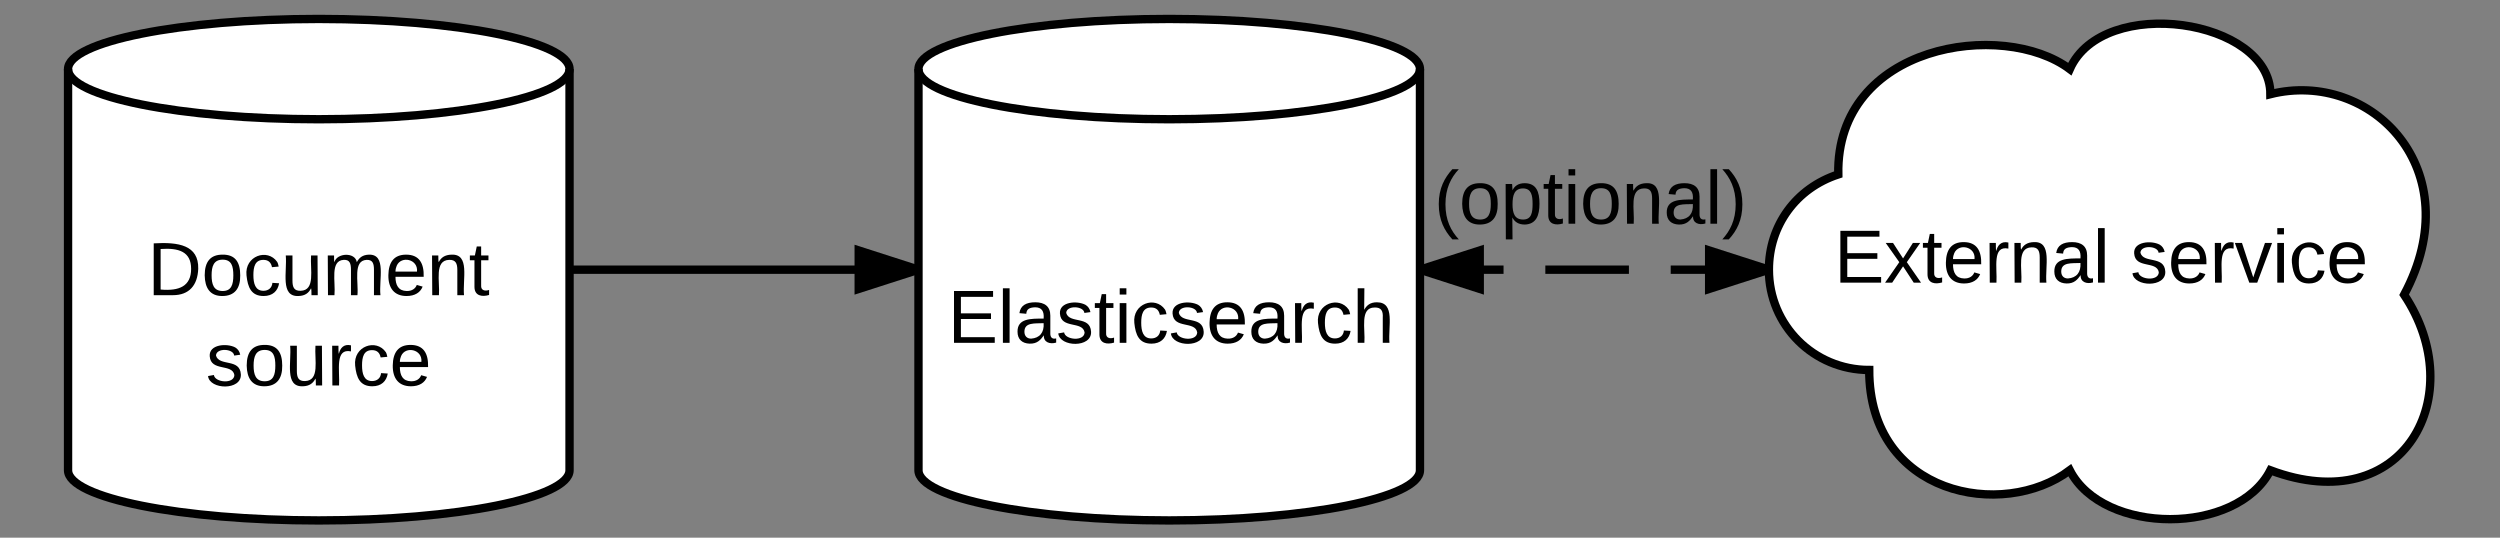 <?xml version="1.0" encoding="UTF-8" standalone="no"?>
<!-- Created with Inkscape (http://www.inkscape.org/) -->

<svg
   xmlns:dc="http://purl.org/dc/elements/1.1/"
   xmlns:cc="http://creativecommons.org/ns#"
   xmlns:rdf="http://www.w3.org/1999/02/22-rdf-syntax-ns#"
   xmlns:svg="http://www.w3.org/2000/svg"
   xmlns="http://www.w3.org/2000/svg"
   xmlns:sodipodi="http://sodipodi.sourceforge.net/DTD/sodipodi-0.dtd"
   xmlns:inkscape="http://www.inkscape.org/namespaces/inkscape"
   id="svg3912"
   version="1.1"
   inkscape:version="0.48.5 r10040"
   width="986.085"
   height="212.07"
   xml:space="preserve"
   sodipodi:docname="dp-custom-plugin.svg"><rect width="100%" height="100%" fill="#808080" stroke="none"/><defs
     id="defs3916"><clipPath
       clipPathUnits="userSpaceOnUse"
       id="clipPath3944"><path
         d="m 473,232 0,0 -0.8,-2 -2.3,-1.8 -3.7,-1.8 -4.8,-1.5 -6,-1.4 -7,-1.2 -7.9,-1 -8.6,-0.7 -9.2,-0.5 -9.7,-0.1 0,0 0,0 -9.8,0.1 -9.2,0.5 -8.6,0.7 -7.9,1 -7,1.2 -6,1.4 -4.8,1.5 -3.7,1.8 -2.3,1.8 -0.7,2 0,0 0,96 0,0 0.7,1.9 2.3,1.8 3.7,1.8 4.8,1.5 6,1.4 7,1.2 7.9,1 8.6,0.7 9.2,0.5 9.8,0.2 0,0 0,0 9.7,-0.2 9.2,-0.5 8.6,-0.7 7.9,-1 7,-1.2 6,-1.4 4.8,-1.5 3.7,-1.8 2.3,-1.8 0.8,-1.9 0,0 0,-96 m 203.5,0 0,0 -0.8,-2 -2.3,-1.8 -3.7,-1.8 -4.8,-1.5 -6,-1.4 -7,-1.2 -7.9,-1 -8.6,-0.7 -9.2,-0.5 -9.7,-0.1 0,0 0,0 -9.8,0.1 -9.2,0.5 -8.6,0.7 -7.9,1 -7,1.2 -6,1.4 -4.8,1.5 -3.7,1.8 -2.3,1.8 -0.7,2 0,0 0,96 0,0 0.7,1.9 2.3,1.8 3.7,1.8 4.8,1.5 6,1.4 7,1.2 7.9,1 8.6,0.7 9.2,0.5 9.8,0.2 0,0 0,0 9.7,-0.2 9.2,-0.5 8.6,-0.7 7.9,-1 7,-1.2 6,-1.4 4.8,-1.5 3.7,-1.8 2.3,-1.8 0.8,-1.9 0,0 0,-96 M 0,0 1360,0 1360,1760 0,1760 0,0 z"
         id="path3946"
         inkscape:connector-curvature="0" /></clipPath><clipPath
       clipPathUnits="userSpaceOnUse"
       id="clipPath3962"><path
         d="m 473,232 0,0 -0.8,-2 -2.3,-1.8 -3.7,-1.8 -4.8,-1.5 -6,-1.4 -7,-1.2 -7.9,-1 -8.6,-0.7 -9.2,-0.5 -9.7,-0.1 0,0 0,0 -9.8,0.1 -9.2,0.5 -8.6,0.7 -7.9,1 -7,1.2 -6,1.4 -4.8,1.5 -3.7,1.8 -2.3,1.8 -0.7,2 0,0 0,96 0,0 0.7,1.9 2.3,1.8 3.7,1.8 4.8,1.5 6,1.4 7,1.2 7.9,1 8.6,0.7 9.2,0.5 9.8,0.2 0,0 0,0 9.7,-0.2 9.2,-0.5 8.6,-0.7 7.9,-1 7,-1.2 6,-1.4 4.8,-1.5 3.7,-1.8 2.3,-1.8 0.8,-1.9 0,0 0,-96 m 203.5,0 0,0 -0.8,-2 -2.3,-1.8 -3.7,-1.8 -4.8,-1.5 -6,-1.4 -7,-1.2 -7.9,-1 -8.6,-0.7 -9.2,-0.5 -9.7,-0.1 0,0 0,0 -9.8,0.1 -9.2,0.5 -8.6,0.7 -7.9,1 -7,1.2 -6,1.4 -4.8,1.5 -3.7,1.8 -2.3,1.8 -0.7,2 0,0 0,96 0,0 0.7,1.9 2.3,1.8 3.7,1.8 4.8,1.5 6,1.4 7,1.2 7.9,1 8.6,0.7 9.2,0.5 9.8,0.2 0,0 0,0 9.7,-0.2 9.2,-0.5 8.6,-0.7 7.9,-1 7,-1.2 6,-1.4 4.8,-1.5 3.7,-1.8 2.3,-1.8 0.8,-1.9 0,0 0,-96 M 0,0 1360,0 1360,1760 0,1760 0,0 z"
         id="path3964"
         inkscape:connector-curvature="0" /></clipPath><clipPath
       clipPathUnits="userSpaceOnUse"
       id="clipPath3992"><path
         d="m 676.5,232 0,0 -0.8,-2 -2.3,-1.8 -3.7,-1.8 -4.8,-1.5 -6,-1.4 -7,-1.2 -7.9,-1 -8.6,-0.7 -9.2,-0.5 -9.7,-0.1 0,0 0,0 -9.8,0.1 -9.2,0.5 -8.6,0.7 -7.9,1 -7,1.2 -6,1.4 -4.8,1.5 -3.7,1.8 -2.3,1.8 -0.7,2 0,0 0,96 0,0 0.7,1.9 2.3,1.8 3.7,1.8 4.8,1.5 6,1.4 7,1.2 7.9,1 8.6,0.7 9.2,0.5 9.8,0.2 0,0 0,0 9.7,-0.2 9.2,-0.5 8.6,-0.7 7.9,-1 7,-1.2 6,-1.4 4.8,-1.5 3.7,-1.8 2.3,-1.8 0.8,-1.9 0,0 0,-96 m 107.5,72 0,0 0.9,8.2 2.5,6.9 3.9,5.5 4.9,4.2 5.8,2.9 6.1,1.6 6.4,0.4 6.3,-0.8 5.9,-1.9 5.3,-3 0,0 0,0 3,4.2 4.2,3.2 5.1,2.4 5.7,1.4 6,0.5 5.9,-0.5 5.7,-1.4 5.1,-2.4 4.2,-3.2 3.1,-4.2 0,0 0,0 9.1,2.3 8,0.2 6.9,-1.8 5.6,-3.4 4.4,-4.8 2.8,-5.9 1.3,-6.7 -0.3,-7.2 -2,-7.4 -3.8,-7.3 0,0 0,0 3.6,-8.8 1.5,-8.3 -0.5,-7.7 -2.1,-6.8 -3.5,-5.9 -4.8,-4.9 -5.7,-3.6 -6.5,-2.2 -6.9,-0.8 -7.1,1 0,0 0,0 -1.2,-5.1 -3.1,-4.2 -4.6,-3.4 -5.7,-2.4 -6.4,-1.4 -6.7,-0.4 -6.5,0.8 -5.8,2 -4.8,3.4 -3.2,4.7 0,0 0,0 -5.5,-3.1 -6.5,-1.9 -7.2,-0.8 -7.4,0.5 -7.4,1.7 -6.8,2.9 -6,4.4 -4.7,5.7 -3,7.1 -0.9,8.7 0,0 0,0 -3,1.1 -2.7,1.5 -2.4,1.7 -2.2,2 -1.8,2.3 -1.6,2.5 -1.3,2.7 -0.9,2.8 -0.6,3 -0.1,3.2 0,0 0,0 0.3,3.9 0.9,3.7 1.4,3.4 2,3.1 2.4,2.8 2.8,2.4 3.1,2 3.4,1.4 3.7,0.9 4,0.4 0,0 0,0 M 0,0 1360,0 1360,1760 0,1760 0,0 z"
         id="path3994"
         inkscape:connector-curvature="0" /></clipPath><clipPath
       clipPathUnits="userSpaceOnUse"
       id="clipPath4010"><path
         d="m 676.5,232 0,0 -0.8,-2 -2.3,-1.8 -3.7,-1.8 -4.8,-1.5 -6,-1.4 -7,-1.2 -7.9,-1 -8.6,-0.7 -9.2,-0.5 -9.7,-0.1 0,0 0,0 -9.8,0.1 -9.2,0.5 -8.6,0.7 -7.9,1 -7,1.2 -6,1.4 -4.8,1.5 -3.7,1.8 -2.3,1.8 -0.7,2 0,0 0,96 0,0 0.7,1.9 2.3,1.8 3.7,1.8 4.8,1.5 6,1.4 7,1.2 7.9,1 8.6,0.7 9.2,0.5 9.8,0.2 0,0 0,0 9.7,-0.2 9.2,-0.5 8.6,-0.7 7.9,-1 7,-1.2 6,-1.4 4.8,-1.5 3.7,-1.8 2.3,-1.8 0.8,-1.9 0,0 0,-96 m 107.5,72 0,0 0.9,8.2 2.5,6.9 3.9,5.5 4.9,4.2 5.8,2.9 6.1,1.6 6.4,0.4 6.3,-0.8 5.9,-1.9 5.3,-3 0,0 0,0 3,4.2 4.2,3.2 5.1,2.4 5.7,1.4 6,0.5 5.9,-0.5 5.7,-1.4 5.1,-2.4 4.2,-3.2 3.1,-4.2 0,0 0,0 9.1,2.3 8,0.2 6.9,-1.8 5.6,-3.4 4.4,-4.8 2.8,-5.9 1.3,-6.7 -0.3,-7.2 -2,-7.4 -3.8,-7.3 0,0 0,0 3.6,-8.8 1.5,-8.3 -0.5,-7.7 -2.1,-6.8 -3.5,-5.9 -4.8,-4.9 -5.7,-3.6 -6.5,-2.2 -6.9,-0.8 -7.1,1 0,0 0,0 -1.2,-5.1 -3.1,-4.2 -4.6,-3.4 -5.7,-2.4 -6.4,-1.4 -6.7,-0.4 -6.5,0.8 -5.8,2 -4.8,3.4 -3.2,4.7 0,0 0,0 -5.5,-3.1 -6.5,-1.9 -7.2,-0.8 -7.4,0.5 -7.4,1.7 -6.8,2.9 -6,4.4 -4.7,5.7 -3,7.1 -0.9,8.7 0,0 0,0 -3,1.1 -2.7,1.5 -2.4,1.7 -2.2,2 -1.8,2.3 -1.6,2.5 -1.3,2.7 -0.9,2.8 -0.6,3 -0.1,3.2 0,0 0,0 0.3,3.9 0.9,3.7 1.4,3.4 2,3.1 2.4,2.8 2.8,2.4 3.1,2 3.4,1.4 3.7,0.9 4,0.4 0,0 0,0 M 0,0 1360,0 1360,1760 0,1760 0,0 z"
         id="path4012"
         inkscape:connector-curvature="0" /></clipPath></defs><sodipodi:namedview
     pagecolor="#ffffff"
     bordercolor="#666666"
     borderopacity="1"
     objecttolerance="10"
     gridtolerance="10"
     guidetolerance="10"
     inkscape:pageopacity="0"
     inkscape:pageshadow="2"
     inkscape:window-width="640"
     inkscape:window-height="480"
     id="namedview3914"
     showgrid="false"
     inkscape:zoom="0.47676768"
     inkscape:cx="444.18532"
     inkscape:cy="154.28982"
     inkscape:window-x="126"
     inkscape:window-y="150"
     inkscape:window-maximized="0"
     inkscape:current-layer="g3920"
     fit-margin-top="0"
     fit-margin-left="0"
     fit-margin-right="0"
     fit-margin-bottom="0" /><g
     id="g3920"
     inkscape:groupmode="layer"
     inkscape:label="First Flowchart"
     transform="matrix(0.562,0,0,0.562,-55.373,401.763)"><g
       id="g3926"
       transform="matrix(2.933,0,0,2.933,-889.059,-1346.843)"><g
         id="g3928"><g
           id="g3930"><g
             id="g3932"><g
               id="g3934"><g
                 id="g3936"><path
                   d="m 473,280 83.5,0"
                   style="fill:none;stroke:#000000;stroke-width:2;stroke-linecap:butt;stroke-linejoin:miter;stroke-miterlimit:10;stroke-opacity:1;stroke-dasharray:none"
                   id="path3938"
                   inkscape:connector-curvature="0" /></g></g></g><g
             id="g3940"><g
               id="g3942"
               clip-path="url(#clipPath3944)"><g
                 id="g3948"><g
                   id="g3950"><path
                     d="m 473,280 -3,0"
                     style="fill:none;stroke:#000000;stroke-width:2;stroke-linecap:butt;stroke-linejoin:miter;stroke-miterlimit:10;stroke-opacity:1;stroke-dasharray:none"
                     id="path3952"
                     inkscape:connector-curvature="0" /></g></g></g></g><g
             id="g3954"><path
               d="m 556.5,280 -14.3,4.6 0,-9.2 14.3,4.6 z"
               style="fill:#000000;fill-opacity:1;fill-rule:nonzero;stroke:none"
               id="path3956"
               inkscape:connector-curvature="0" /></g><g
             id="g3958"><g
               id="g3960"
               clip-path="url(#clipPath3962)"><g
                 id="g3966"><g
                   id="g3968"><path
                     d="m 556.5,280 -14.3,4.6 0,-9.2 14.3,4.6 z"
                     style="fill:none;stroke:#000000;stroke-width:2;stroke-linecap:butt;stroke-linejoin:miter;stroke-miterlimit:10;stroke-opacity:1;stroke-dasharray:none"
                     id="path3970"
                     inkscape:connector-curvature="0" /></g></g></g></g></g></g><g
         id="g3972"><g
           id="g3974"><g
             id="g3976"><g
               id="g3978"><g
                 id="g3980"><path
                   d="m 676.5,280 20,0 m 10,0 20,0 m 10,0 20,0"
                   style="fill:none;stroke:#000000;stroke-width:2;stroke-linecap:butt;stroke-linejoin:miter;stroke-miterlimit:10;stroke-opacity:1;stroke-dasharray:none"
                   id="path3982"
                   inkscape:connector-curvature="0" /></g></g></g><g
             id="g3984"><path
               d="m 676.5,280 14.3,-4.6 0,9.2 -14.3,-4.6 z"
               style="fill:#000000;fill-opacity:1;fill-rule:nonzero;stroke:none"
               id="path3986"
               inkscape:connector-curvature="0" /></g><g
             id="g3988"><g
               id="g3990"
               clip-path="url(#clipPath3992)"><g
                 id="g3996"><g
                   id="g3998"><path
                     d="m 676.5,280 14.3,-4.6 0,9.2 -14.3,-4.6 z"
                     style="fill:none;stroke:#000000;stroke-width:2;stroke-linecap:butt;stroke-linejoin:miter;stroke-miterlimit:10;stroke-opacity:1;stroke-dasharray:none"
                     id="path4000"
                     inkscape:connector-curvature="0" /></g></g></g></g><g
             id="g4002"><path
               d="m 760,280 -14.3,4.6 0,-9.2 14.3,4.6 z"
               style="fill:#000000;fill-opacity:1;fill-rule:nonzero;stroke:none"
               id="path4004"
               inkscape:connector-curvature="0" /></g><g
             id="g4006"><g
               id="g4008"
               clip-path="url(#clipPath4010)"><g
                 id="g4014"><g
                   id="g4016"><path
                     d="m 760,280 -14.3,4.6 0,-9.2 14.3,4.6 z"
                     style="fill:none;stroke:#000000;stroke-width:2;stroke-linecap:butt;stroke-linejoin:miter;stroke-miterlimit:10;stroke-opacity:1;stroke-dasharray:none"
                     id="path4018"
                     inkscape:connector-curvature="0" /></g></g></g></g><g
             id="g4020"><g
               id="g4022"><g
                 id="g4024"
                 transform="matrix(0.05,0,0,0.05,679.9,229.4)"><g
                   id="g4026"
                   transform="translate(0,792)"><g
                     id="g4028"><g
                       id="g4030"><path
                         d="M 87,75 C 49,33 22,-17 22,-94 c 0,-76 28,-126 65,-167 l 31,0 c -38,41 -64,92 -64,168 0,76 26,127 64,168 l -31,0"
                         style="fill:#000000;fill-opacity:1;fill-rule:nonzero;stroke:none"
                         id="path4032"
                         inkscape:connector-curvature="0" /></g></g></g><g
                   id="g4034"
                   transform="translate(119,792)"><g
                     id="g4036"><g
                       id="g4038"><path
                         d="m 100,-194 c 62,-1 85,37 85,99 1,63 -27,99 -86,99 -59,0 -83,-39 -84,-99 0,-66 28,-99 85,-99 z m -1,174 c 44,1 53,-31 53,-75 0,-43 -8,-75 -51,-75 -43,0 -53,32 -53,75 0,43 10,74 51,75"
                         style="fill:#000000;fill-opacity:1;fill-rule:nonzero;stroke:none"
                         id="path4040"
                         inkscape:connector-curvature="0" /></g></g></g><g
                   id="g4042"
                   transform="translate(319,792)"><g
                     id="g4044"><g
                       id="g4046"><path
                         d="m 115,-194 c 55,1 70,41 70,98 C 185,-39 169,2 115,4 84,4 66,-9 55,-30 l 1,105 -32,0 -1,-265 31,0 2,30 c 10,-21 28,-34 59,-34 z m -8,174 c 40,0 45,-34 45,-75 0,-41 -6,-73 -45,-74 -42,0 -51,32 -51,76 0,43 10,73 51,73"
                         style="fill:#000000;fill-opacity:1;fill-rule:nonzero;stroke:none"
                         id="path4048"
                         inkscape:connector-curvature="0" /></g></g></g><g
                   id="g4050"
                   transform="translate(519,792)"><g
                     id="g4052"><g
                       id="g4054"><path
                         d="m 59,-47 c -2,24 18,29 38,22 l 0,24 C 64,9 27,4 27,-40 l 0,-127 -22,0 0,-23 24,0 9,-43 21,0 0,43 35,0 0,23 -35,0 0,120"
                         style="fill:#000000;fill-opacity:1;fill-rule:nonzero;stroke:none"
                         id="path4056"
                         inkscape:connector-curvature="0" /></g></g></g><g
                   id="g4058"
                   transform="translate(619,792)"><g
                     id="g4060"><g
                       id="g4062"><path
                         d="m 24,-231 0,-30 32,0 0,30 -32,0 z m 0,231 0,-190 32,0 0,190 -32,0"
                         style="fill:#000000;fill-opacity:1;fill-rule:nonzero;stroke:none"
                         id="path4064"
                         inkscape:connector-curvature="0" /></g></g></g><g
                   id="g4066"
                   transform="translate(698,792)"><g
                     id="g4068"><g
                       id="g4070"><path
                         d="m 100,-194 c 62,-1 85,37 85,99 1,63 -27,99 -86,99 -59,0 -83,-39 -84,-99 0,-66 28,-99 85,-99 z m -1,174 c 44,1 53,-31 53,-75 0,-43 -8,-75 -51,-75 -43,0 -53,32 -53,75 0,43 10,74 51,75"
                         style="fill:#000000;fill-opacity:1;fill-rule:nonzero;stroke:none"
                         id="path4072"
                         inkscape:connector-curvature="0" /></g></g></g><g
                   id="g4074"
                   transform="translate(898,792)"><g
                     id="g4076"><g
                       id="g4078"><path
                         d="m 117,-194 c 89,-4 53,116 60,194 l -32,0 0,-121 c 0,-31 -8,-49 -39,-48 -72,2 -44,102 -49,169 l -32,0 -1,-190 30,0 c 1,10 -1,24 2,32 11,-22 29,-35 61,-36"
                         style="fill:#000000;fill-opacity:1;fill-rule:nonzero;stroke:none"
                         id="path4080"
                         inkscape:connector-curvature="0" /></g></g></g><g
                   id="g4082"
                   transform="translate(1098,792)"><g
                     id="g4084"><g
                       id="g4086"><path
                         d="M 141,-36 C 126,-15 110,5 73,4 37,3 15,-17 15,-53 c -1,-64 63,-63 125,-63 3,-35 -9,-54 -41,-54 -24,1 -41,7 -42,31 l -33,-3 c 5,-37 33,-52 76,-52 45,0 72,20 72,64 l 0,82 c -1,20 7,32 28,27 l 0,20 C 169,8 139,-3 141,-36 z M 48,-53 c 0,20 12,33 32,33 41,-3 63,-29 60,-74 -43,2 -92,-5 -92,41"
                         style="fill:#000000;fill-opacity:1;fill-rule:nonzero;stroke:none"
                         id="path4088"
                         inkscape:connector-curvature="0" /></g></g></g><g
                   id="g4090"
                   transform="translate(1298,792)"><g
                     id="g4092"><g
                       id="g4094"><path
                         d="m 24,0 0,-261 32,0 0,261 -32,0"
                         style="fill:#000000;fill-opacity:1;fill-rule:nonzero;stroke:none"
                         id="path4096"
                         inkscape:connector-curvature="0" /></g></g></g><g
                   id="g4098"
                   transform="translate(1377,792)"><g
                     id="g4100"><g
                       id="g4102"><path
                         d="m 33,-261 c 38,41 65,92 65,168 C 98,-17 71,34 33,75 L 2,75 C 39,34 66,-17 66,-93 66,-169 39,-220 2,-261 l 31,0"
                         style="fill:#000000;fill-opacity:1;fill-rule:nonzero;stroke:none"
                         id="path4104"
                         inkscape:connector-curvature="0" /></g></g></g></g></g></g></g></g><g
         id="g4106"><g
           id="g4108"><g
             id="g4110"><path
               d="m 473,328 c 0,6.6 -26.9,12 -60,12 -33.1,0 -60,-5.4 -60,-12 l 0,-96 c 0,-6.6 26.9,-12 60,-12 33.1,0 60,5.4 60,12 l 0,96 z"
               style="fill:#ffffff;fill-opacity:1;fill-rule:nonzero;stroke:none"
               id="path4112"
               inkscape:connector-curvature="0" /></g><g
             id="g4114"><g
               id="g4116"><g
                 id="g4118"><path
                   d="m 473,328 c 0,6.6 -26.9,12 -60,12 -33.1,0 -60,-5.4 -60,-12 l 0,-96 c 0,-6.6 26.9,-12 60,-12 33.1,0 60,5.4 60,12 l 0,96 z"
                   style="fill:none;stroke:#000000;stroke-width:2;stroke-linecap:butt;stroke-linejoin:miter;stroke-miterlimit:10;stroke-opacity:1;stroke-dasharray:none"
                   id="path4120"
                   inkscape:connector-curvature="0" /></g></g></g><g
             id="g4122"><g
               id="g4124"><g
                 id="g4126"><path
                   d="m 473,232 c 0,6.6 -26.9,12 -60,12 -33.1,0 -60,-5.4 -60,-12"
                   style="fill:none;stroke:#000000;stroke-width:2;stroke-linecap:butt;stroke-linejoin:miter;stroke-miterlimit:10;stroke-opacity:1;stroke-dasharray:none"
                   id="path4128"
                   inkscape:connector-curvature="0" /></g></g></g><g
             id="g4130"><g
               id="g4132"><g
                 id="g4134"
                 transform="matrix(0.05,0,0,0.05,372,246.5)"><g
                   id="g4136"
                   transform="translate(0,792)"><g
                     id="g4138"><g
                       id="g4140"><path
                         d="m 30,-248 c 118,-7 216,8 213,122 C 240,-48 200,0 122,0 l -92,0 0,-248 z m 33,221 c 89,8 146,-16 146,-99 0,-83 -60,-101 -146,-95 l 0,194"
                         style="fill:#000000;fill-opacity:1;fill-rule:nonzero;stroke:none"
                         id="path4142"
                         inkscape:connector-curvature="0" /></g></g></g><g
                   id="g4144"
                   transform="translate(259,792)"><g
                     id="g4146"><g
                       id="g4148"><path
                         d="m 100,-194 c 62,-1 85,37 85,99 1,63 -27,99 -86,99 -59,0 -83,-39 -84,-99 0,-66 28,-99 85,-99 z m -1,174 c 44,1 53,-31 53,-75 0,-43 -8,-75 -51,-75 -43,0 -53,32 -53,75 0,43 10,74 51,75"
                         style="fill:#000000;fill-opacity:1;fill-rule:nonzero;stroke:none"
                         id="path4150"
                         inkscape:connector-curvature="0" /></g></g></g><g
                   id="g4152"
                   transform="translate(459,792)"><g
                     id="g4154"><g
                       id="g4156"><path
                         d="m 96,-169 c -40,0 -48,33 -48,73 0,40 9,75 48,75 24,0 41,-14 43,-38 l 32,2 C 165,-20 140,4 97,4 38,4 21,-37 15,-95 c -10,-93 101,-131 147,-64 4,7 5,14 7,22 l -32,3 c -4,-21 -16,-35 -41,-35"
                         style="fill:#000000;fill-opacity:1;fill-rule:nonzero;stroke:none"
                         id="path4158"
                         inkscape:connector-curvature="0" /></g></g></g><g
                   id="g4160"
                   transform="translate(639,792)"><g
                     id="g4162"><g
                       id="g4164"><path
                         d="M 84,4 C -5,8 30,-112 23,-190 l 32,0 0,120 c 0,31 7,50 39,49 72,-2 45,-101 50,-169 l 31,0 1,190 -30,0 c -1,-10 1,-25 -2,-33 -11,22 -28,36 -60,37"
                         style="fill:#000000;fill-opacity:1;fill-rule:nonzero;stroke:none"
                         id="path4166"
                         inkscape:connector-curvature="0" /></g></g></g><g
                   id="g4168"
                   transform="translate(839,792)"><g
                     id="g4170"><g
                       id="g4172"><path
                         d="m 210,-169 c -67,3 -38,105 -44,169 l -31,0 0,-121 c 0,-29 -5,-50 -35,-48 -66,4 -38,104 -44,169 l -31,0 -1,-190 30,0 c 1,10 -1,24 2,32 10,-44 99,-50 107,0 11,-21 27,-35 58,-36 85,-2 47,119 55,194 l -31,0 0,-121 c 0,-29 -5,-49 -35,-48"
                         style="fill:#000000;fill-opacity:1;fill-rule:nonzero;stroke:none"
                         id="path4174"
                         inkscape:connector-curvature="0" /></g></g></g><g
                   id="g4176"
                   transform="translate(1138,792)"><g
                     id="g4178"><g
                       id="g4180"><path
                         d="m 100,-194 c 63,0 86,42 84,106 l -135,0 c 0,40 14,67 53,68 26,1 43,-12 49,-29 l 28,8 C 168,-13 142,4 102,4 44,4 14,-33 15,-96 c 1,-61 26,-98 85,-98 z m 52,81 c 6,-60 -76,-77 -97,-28 -3,7 -6,17 -6,28 l 103,0"
                         style="fill:#000000;fill-opacity:1;fill-rule:nonzero;stroke:none"
                         id="path4182"
                         inkscape:connector-curvature="0" /></g></g></g><g
                   id="g4184"
                   transform="translate(1338,792)"><g
                     id="g4186"><g
                       id="g4188"><path
                         d="m 117,-194 c 89,-4 53,116 60,194 l -32,0 0,-121 c 0,-31 -8,-49 -39,-48 -72,2 -44,102 -49,169 l -32,0 -1,-190 30,0 c 1,10 -1,24 2,32 11,-22 29,-35 61,-36"
                         style="fill:#000000;fill-opacity:1;fill-rule:nonzero;stroke:none"
                         id="path4190"
                         inkscape:connector-curvature="0" /></g></g></g><g
                   id="g4192"
                   transform="translate(1538,792)"><g
                     id="g4194"><g
                       id="g4196"><path
                         d="m 59,-47 c -2,24 18,29 38,22 l 0,24 C 64,9 27,4 27,-40 l 0,-127 -22,0 0,-23 24,0 9,-43 21,0 0,43 35,0 0,23 -35,0 0,120"
                         style="fill:#000000;fill-opacity:1;fill-rule:nonzero;stroke:none"
                         id="path4198"
                         inkscape:connector-curvature="0" /></g></g></g><g
                   id="g4200"
                   transform="translate(1638,792)"><g
                     id="g4202"><g
                       id="g4204" /></g></g></g></g><g
               id="g4206"><g
                 id="g4208"
                 transform="matrix(0.05,0,0,0.05,386,268.1)"><g
                   id="g4210"
                   transform="translate(0,792)"><g
                     id="g4212"><g
                       id="g4214"><path
                         d="m 135,-143 c -3,-34 -86,-38 -87,0 15,53 115,12 119,90 4,78 -150,74 -157,8 l 28,-5 c 4,36 97,45 98,0 -10,-56 -113,-15 -118,-90 -4,-57 82,-63 122,-42 12,7 21,19 24,35"
                         style="fill:#000000;fill-opacity:1;fill-rule:nonzero;stroke:none"
                         id="path4216"
                         inkscape:connector-curvature="0" /></g></g></g><g
                   id="g4218"
                   transform="translate(180,792)"><g
                     id="g4220"><g
                       id="g4222"><path
                         d="m 100,-194 c 62,-1 85,37 85,99 1,63 -27,99 -86,99 -59,0 -83,-39 -84,-99 0,-66 28,-99 85,-99 z m -1,174 c 44,1 53,-31 53,-75 0,-43 -8,-75 -51,-75 -43,0 -53,32 -53,75 0,43 10,74 51,75"
                         style="fill:#000000;fill-opacity:1;fill-rule:nonzero;stroke:none"
                         id="path4224"
                         inkscape:connector-curvature="0" /></g></g></g><g
                   id="g4226"
                   transform="translate(380,792)"><g
                     id="g4228"><g
                       id="g4230"><path
                         d="M 84,4 C -5,8 30,-112 23,-190 l 32,0 0,120 c 0,31 7,50 39,49 72,-2 45,-101 50,-169 l 31,0 1,190 -30,0 c -1,-10 1,-25 -2,-33 -11,22 -28,36 -60,37"
                         style="fill:#000000;fill-opacity:1;fill-rule:nonzero;stroke:none"
                         id="path4232"
                         inkscape:connector-curvature="0" /></g></g></g><g
                   id="g4234"
                   transform="translate(580,792)"><g
                     id="g4236"><g
                       id="g4238"><path
                         d="M 114,-163 C 36,-179 61,-72 57,0 l -32,0 -1,-190 30,0 c 1,12 -1,29 2,39 6,-27 23,-49 58,-41 l 0,29"
                         style="fill:#000000;fill-opacity:1;fill-rule:nonzero;stroke:none"
                         id="path4240"
                         inkscape:connector-curvature="0" /></g></g></g><g
                   id="g4242"
                   transform="translate(699,792)"><g
                     id="g4244"><g
                       id="g4246"><path
                         d="m 96,-169 c -40,0 -48,33 -48,73 0,40 9,75 48,75 24,0 41,-14 43,-38 l 32,2 C 165,-20 140,4 97,4 38,4 21,-37 15,-95 c -10,-93 101,-131 147,-64 4,7 5,14 7,22 l -32,3 c -4,-21 -16,-35 -41,-35"
                         style="fill:#000000;fill-opacity:1;fill-rule:nonzero;stroke:none"
                         id="path4248"
                         inkscape:connector-curvature="0" /></g></g></g><g
                   id="g4250"
                   transform="translate(879,792)"><g
                     id="g4252"><g
                       id="g4254"><path
                         d="m 100,-194 c 63,0 86,42 84,106 l -135,0 c 0,40 14,67 53,68 26,1 43,-12 49,-29 l 28,8 C 168,-13 142,4 102,4 44,4 14,-33 15,-96 c 1,-61 26,-98 85,-98 z m 52,81 c 6,-60 -76,-77 -97,-28 -3,7 -6,17 -6,28 l 103,0"
                         style="fill:#000000;fill-opacity:1;fill-rule:nonzero;stroke:none"
                         id="path4256"
                         inkscape:connector-curvature="0" /></g></g></g></g></g></g></g></g><g
         id="g4258"><g
           id="g4260"><g
             id="g4262"><path
               d="m 676.5,328 c 0,6.6 -26.9,12 -60,12 -33.1,0 -60,-5.4 -60,-12 l 0,-96 c 0,-6.6 26.9,-12 60,-12 33.1,0 60,5.4 60,12 l 0,96 z"
               style="fill:#ffffff;fill-opacity:1;fill-rule:nonzero;stroke:none"
               id="path4264"
               inkscape:connector-curvature="0" /></g><g
             id="g4266"><g
               id="g4268"><g
                 id="g4270"><path
                   d="m 676.5,328 c 0,6.6 -26.9,12 -60,12 -33.1,0 -60,-5.4 -60,-12 l 0,-96 c 0,-6.6 26.9,-12 60,-12 33.1,0 60,5.4 60,12 l 0,96 z"
                   style="fill:none;stroke:#000000;stroke-width:2;stroke-linecap:butt;stroke-linejoin:miter;stroke-miterlimit:10;stroke-opacity:1;stroke-dasharray:none"
                   id="path4272"
                   inkscape:connector-curvature="0" /></g></g></g><g
             id="g4274"><g
               id="g4276"><g
                 id="g4278"><path
                   d="m 676.5,232 c 0,6.6 -26.9,12 -60,12 -33.1,0 -60,-5.4 -60,-12"
                   style="fill:none;stroke:#000000;stroke-width:2;stroke-linecap:butt;stroke-linejoin:miter;stroke-miterlimit:10;stroke-opacity:1;stroke-dasharray:none"
                   id="path4280"
                   inkscape:connector-curvature="0" /></g></g></g><g
             id="g4282"><g
               id="g4284"><g
                 id="g4286"
                 transform="matrix(0.05,0,0,0.05,563.5,257.9)"><g
                   id="g4288"
                   transform="translate(0,792)"><g
                     id="g4290"><g
                       id="g4292"><path
                         d="m 30,0 0,-248 187,0 0,28 -154,0 0,79 144,0 0,27 -144,0 0,87 162,0 0,27 -195,0"
                         style="fill:#000000;fill-opacity:1;fill-rule:nonzero;stroke:none"
                         id="path4294"
                         inkscape:connector-curvature="0" /></g></g></g><g
                   id="g4296"
                   transform="translate(240,792)"><g
                     id="g4298"><g
                       id="g4300"><path
                         d="m 24,0 0,-261 32,0 0,261 -32,0"
                         style="fill:#000000;fill-opacity:1;fill-rule:nonzero;stroke:none"
                         id="path4302"
                         inkscape:connector-curvature="0" /></g></g></g><g
                   id="g4304"
                   transform="translate(319,792)"><g
                     id="g4306"><g
                       id="g4308"><path
                         d="M 141,-36 C 126,-15 110,5 73,4 37,3 15,-17 15,-53 c -1,-64 63,-63 125,-63 3,-35 -9,-54 -41,-54 -24,1 -41,7 -42,31 l -33,-3 c 5,-37 33,-52 76,-52 45,0 72,20 72,64 l 0,82 c -1,20 7,32 28,27 l 0,20 C 169,8 139,-3 141,-36 z M 48,-53 c 0,20 12,33 32,33 41,-3 63,-29 60,-74 -43,2 -92,-5 -92,41"
                         style="fill:#000000;fill-opacity:1;fill-rule:nonzero;stroke:none"
                         id="path4310"
                         inkscape:connector-curvature="0" /></g></g></g><g
                   id="g4312"
                   transform="translate(519,792)"><g
                     id="g4314"><g
                       id="g4316"><path
                         d="m 135,-143 c -3,-34 -86,-38 -87,0 15,53 115,12 119,90 4,78 -150,74 -157,8 l 28,-5 c 4,36 97,45 98,0 -10,-56 -113,-15 -118,-90 -4,-57 82,-63 122,-42 12,7 21,19 24,35"
                         style="fill:#000000;fill-opacity:1;fill-rule:nonzero;stroke:none"
                         id="path4318"
                         inkscape:connector-curvature="0" /></g></g></g><g
                   id="g4320"
                   transform="translate(699,792)"><g
                     id="g4322"><g
                       id="g4324"><path
                         d="m 59,-47 c -2,24 18,29 38,22 l 0,24 C 64,9 27,4 27,-40 l 0,-127 -22,0 0,-23 24,0 9,-43 21,0 0,43 35,0 0,23 -35,0 0,120"
                         style="fill:#000000;fill-opacity:1;fill-rule:nonzero;stroke:none"
                         id="path4326"
                         inkscape:connector-curvature="0" /></g></g></g><g
                   id="g4328"
                   transform="translate(799,792)"><g
                     id="g4330"><g
                       id="g4332"><path
                         d="m 24,-231 0,-30 32,0 0,30 -32,0 z m 0,231 0,-190 32,0 0,190 -32,0"
                         style="fill:#000000;fill-opacity:1;fill-rule:nonzero;stroke:none"
                         id="path4334"
                         inkscape:connector-curvature="0" /></g></g></g><g
                   id="g4336"
                   transform="translate(878,792)"><g
                     id="g4338"><g
                       id="g4340"><path
                         d="m 96,-169 c -40,0 -48,33 -48,73 0,40 9,75 48,75 24,0 41,-14 43,-38 l 32,2 C 165,-20 140,4 97,4 38,4 21,-37 15,-95 c -10,-93 101,-131 147,-64 4,7 5,14 7,22 l -32,3 c -4,-21 -16,-35 -41,-35"
                         style="fill:#000000;fill-opacity:1;fill-rule:nonzero;stroke:none"
                         id="path4342"
                         inkscape:connector-curvature="0" /></g></g></g><g
                   id="g4344"
                   transform="translate(1058,792)"><g
                     id="g4346"><g
                       id="g4348"><path
                         d="m 135,-143 c -3,-34 -86,-38 -87,0 15,53 115,12 119,90 4,78 -150,74 -157,8 l 28,-5 c 4,36 97,45 98,0 -10,-56 -113,-15 -118,-90 -4,-57 82,-63 122,-42 12,7 21,19 24,35"
                         style="fill:#000000;fill-opacity:1;fill-rule:nonzero;stroke:none"
                         id="path4350"
                         inkscape:connector-curvature="0" /></g></g></g><g
                   id="g4352"
                   transform="translate(1238,792)"><g
                     id="g4354"><g
                       id="g4356"><path
                         d="m 100,-194 c 63,0 86,42 84,106 l -135,0 c 0,40 14,67 53,68 26,1 43,-12 49,-29 l 28,8 C 168,-13 142,4 102,4 44,4 14,-33 15,-96 c 1,-61 26,-98 85,-98 z m 52,81 c 6,-60 -76,-77 -97,-28 -3,7 -6,17 -6,28 l 103,0"
                         style="fill:#000000;fill-opacity:1;fill-rule:nonzero;stroke:none"
                         id="path4358"
                         inkscape:connector-curvature="0" /></g></g></g><g
                   id="g4360"
                   transform="translate(1438,792)"><g
                     id="g4362"><g
                       id="g4364"><path
                         d="M 141,-36 C 126,-15 110,5 73,4 37,3 15,-17 15,-53 c -1,-64 63,-63 125,-63 3,-35 -9,-54 -41,-54 -24,1 -41,7 -42,31 l -33,-3 c 5,-37 33,-52 76,-52 45,0 72,20 72,64 l 0,82 c -1,20 7,32 28,27 l 0,20 C 169,8 139,-3 141,-36 z M 48,-53 c 0,20 12,33 32,33 41,-3 63,-29 60,-74 -43,2 -92,-5 -92,41"
                         style="fill:#000000;fill-opacity:1;fill-rule:nonzero;stroke:none"
                         id="path4366"
                         inkscape:connector-curvature="0" /></g></g></g><g
                   id="g4368"
                   transform="translate(1638,792)"><g
                     id="g4370"><g
                       id="g4372"><path
                         d="M 114,-163 C 36,-179 61,-72 57,0 l -32,0 -1,-190 30,0 c 1,12 -1,29 2,39 6,-27 23,-49 58,-41 l 0,29"
                         style="fill:#000000;fill-opacity:1;fill-rule:nonzero;stroke:none"
                         id="path4374"
                         inkscape:connector-curvature="0" /></g></g></g><g
                   id="g4376"
                   transform="translate(1757,792)"><g
                     id="g4378"><g
                       id="g4380"><path
                         d="m 96,-169 c -40,0 -48,33 -48,73 0,40 9,75 48,75 24,0 41,-14 43,-38 l 32,2 C 165,-20 140,4 97,4 38,4 21,-37 15,-95 c -10,-93 101,-131 147,-64 4,7 5,14 7,22 l -32,3 c -4,-21 -16,-35 -41,-35"
                         style="fill:#000000;fill-opacity:1;fill-rule:nonzero;stroke:none"
                         id="path4382"
                         inkscape:connector-curvature="0" /></g></g></g><g
                   id="g4384"
                   transform="translate(1937,792)"><g
                     id="g4386"><g
                       id="g4388"><path
                         d="M 106,-169 C 34,-169 62,-67 57,0 l -32,0 0,-261 32,0 -1,103 c 12,-21 28,-36 61,-36 89,0 53,116 60,194 l -32,0 0,-121 c 2,-32 -8,-49 -39,-48"
                         style="fill:#000000;fill-opacity:1;fill-rule:nonzero;stroke:none"
                         id="path4390"
                         inkscape:connector-curvature="0" /></g></g></g></g></g></g></g></g><g
         id="g4392"><g
           id="g4394"><g
             id="g4396"><path
               d="m 784,304 c -13.3,0 -24,-10.7 -24,-24 0,-10.6 6.5,-19.5 16.6,-22.8 C 776,226 816,220 832,232 c 8,-18 48,-12 48,6 24,-6 48,18 32,48 16,24 0,54 -32,42 -8,15.6 -40,15.6 -48,0 -16,12 -48,6 -48,-24 z"
               style="fill:#ffffff;fill-opacity:1;fill-rule:nonzero;stroke:none"
               id="path4398"
               inkscape:connector-curvature="0" /></g><g
             id="g4400"><g
               id="g4402"><g
                 id="g4404"><path
                   d="m 784,304 c -13.3,0 -24,-10.7 -24,-24 0,-10.6 6.5,-19.5 16.6,-22.8 C 776,226 816,220 832,232 c 8,-18 48,-12 48,6 24,-6 48,18 32,48 16,24 0,54 -32,42 -8,15.6 -40,15.6 -48,0 -16,12 -48,6 -48,-24 z"
                   style="fill:none;stroke:#000000;stroke-width:2;stroke-linecap:butt;stroke-linejoin:miter;stroke-miterlimit:10;stroke-opacity:1;stroke-dasharray:none"
                   id="path4406"
                   inkscape:connector-curvature="0" /></g></g></g><g
             id="g4408"><g
               id="g4410"><g
                 id="g4412"
                 transform="matrix(0.05,0,0,0.05,775.6,243.5)"><g
                   id="g4414"
                   transform="translate(0,792)"><g
                     id="g4416"><g
                       id="g4418"><path
                         d="m 30,0 0,-248 187,0 0,28 -154,0 0,79 144,0 0,27 -144,0 0,87 162,0 0,27 -195,0"
                         style="fill:#000000;fill-opacity:1;fill-rule:nonzero;stroke:none"
                         id="path4420"
                         inkscape:connector-curvature="0" /></g></g></g><g
                   id="g4422"
                   transform="translate(240,792)"><g
                     id="g4424"><g
                       id="g4426"><path
                         d="M 141,0 90,-78 38,0 4,0 72,-98 7,-190 l 35,0 48,74 47,-74 35,0 -64,92 68,98 -35,0"
                         style="fill:#000000;fill-opacity:1;fill-rule:nonzero;stroke:none"
                         id="path4428"
                         inkscape:connector-curvature="0" /></g></g></g><g
                   id="g4430"
                   transform="translate(420,792)"><g
                     id="g4432"><g
                       id="g4434"><path
                         d="m 59,-47 c -2,24 18,29 38,22 l 0,24 C 64,9 27,4 27,-40 l 0,-127 -22,0 0,-23 24,0 9,-43 21,0 0,43 35,0 0,23 -35,0 0,120"
                         style="fill:#000000;fill-opacity:1;fill-rule:nonzero;stroke:none"
                         id="path4436"
                         inkscape:connector-curvature="0" /></g></g></g><g
                   id="g4438"
                   transform="translate(520,792)"><g
                     id="g4440"><g
                       id="g4442"><path
                         d="m 100,-194 c 63,0 86,42 84,106 l -135,0 c 0,40 14,67 53,68 26,1 43,-12 49,-29 l 28,8 C 168,-13 142,4 102,4 44,4 14,-33 15,-96 c 1,-61 26,-98 85,-98 z m 52,81 c 6,-60 -76,-77 -97,-28 -3,7 -6,17 -6,28 l 103,0"
                         style="fill:#000000;fill-opacity:1;fill-rule:nonzero;stroke:none"
                         id="path4444"
                         inkscape:connector-curvature="0" /></g></g></g><g
                   id="g4446"
                   transform="translate(720,792)"><g
                     id="g4448"><g
                       id="g4450"><path
                         d="M 114,-163 C 36,-179 61,-72 57,0 l -32,0 -1,-190 30,0 c 1,12 -1,29 2,39 6,-27 23,-49 58,-41 l 0,29"
                         style="fill:#000000;fill-opacity:1;fill-rule:nonzero;stroke:none"
                         id="path4452"
                         inkscape:connector-curvature="0" /></g></g></g><g
                   id="g4454"
                   transform="translate(839,792)"><g
                     id="g4456"><g
                       id="g4458"><path
                         d="m 117,-194 c 89,-4 53,116 60,194 l -32,0 0,-121 c 0,-31 -8,-49 -39,-48 -72,2 -44,102 -49,169 l -32,0 -1,-190 30,0 c 1,10 -1,24 2,32 11,-22 29,-35 61,-36"
                         style="fill:#000000;fill-opacity:1;fill-rule:nonzero;stroke:none"
                         id="path4460"
                         inkscape:connector-curvature="0" /></g></g></g><g
                   id="g4462"
                   transform="translate(1039,792)"><g
                     id="g4464"><g
                       id="g4466"><path
                         d="M 141,-36 C 126,-15 110,5 73,4 37,3 15,-17 15,-53 c -1,-64 63,-63 125,-63 3,-35 -9,-54 -41,-54 -24,1 -41,7 -42,31 l -33,-3 c 5,-37 33,-52 76,-52 45,0 72,20 72,64 l 0,82 c -1,20 7,32 28,27 l 0,20 C 169,8 139,-3 141,-36 z M 48,-53 c 0,20 12,33 32,33 41,-3 63,-29 60,-74 -43,2 -92,-5 -92,41"
                         style="fill:#000000;fill-opacity:1;fill-rule:nonzero;stroke:none"
                         id="path4468"
                         inkscape:connector-curvature="0" /></g></g></g><g
                   id="g4470"
                   transform="translate(1239,792)"><g
                     id="g4472"><g
                       id="g4474"><path
                         d="m 24,0 0,-261 32,0 0,261 -32,0"
                         style="fill:#000000;fill-opacity:1;fill-rule:nonzero;stroke:none"
                         id="path4476"
                         inkscape:connector-curvature="0" /></g></g></g><g
                   id="g4478"
                   transform="translate(1318,792)"><g
                     id="g4480"><g
                       id="g4482" /></g></g></g></g><g
               id="g4484"><g
                 id="g4486"
                 transform="matrix(0.05,0,0,0.05,846.5,243.5)"><g
                   id="g4488"
                   transform="translate(0,792)"><g
                     id="g4490"><g
                       id="g4492"><path
                         d="m 135,-143 c -3,-34 -86,-38 -87,0 15,53 115,12 119,90 4,78 -150,74 -157,8 l 28,-5 c 4,36 97,45 98,0 -10,-56 -113,-15 -118,-90 -4,-57 82,-63 122,-42 12,7 21,19 24,35"
                         style="fill:#000000;fill-opacity:1;fill-rule:nonzero;stroke:none"
                         id="path4494"
                         inkscape:connector-curvature="0" /></g></g></g><g
                   id="g4496"
                   transform="translate(180,792)"><g
                     id="g4498"><g
                       id="g4500"><path
                         d="m 100,-194 c 63,0 86,42 84,106 l -135,0 c 0,40 14,67 53,68 26,1 43,-12 49,-29 l 28,8 C 168,-13 142,4 102,4 44,4 14,-33 15,-96 c 1,-61 26,-98 85,-98 z m 52,81 c 6,-60 -76,-77 -97,-28 -3,7 -6,17 -6,28 l 103,0"
                         style="fill:#000000;fill-opacity:1;fill-rule:nonzero;stroke:none"
                         id="path4502"
                         inkscape:connector-curvature="0" /></g></g></g><g
                   id="g4504"
                   transform="translate(380,792)"><g
                     id="g4506"><g
                       id="g4508"><path
                         d="M 114,-163 C 36,-179 61,-72 57,0 l -32,0 -1,-190 30,0 c 1,12 -1,29 2,39 6,-27 23,-49 58,-41 l 0,29"
                         style="fill:#000000;fill-opacity:1;fill-rule:nonzero;stroke:none"
                         id="path4510"
                         inkscape:connector-curvature="0" /></g></g></g><g
                   id="g4512"
                   transform="translate(499,792)"><g
                     id="g4514"><g
                       id="g4516"><path
                         d="M 108,0 70,0 1,-190 l 34,0 54,165 56,-165 34,0"
                         style="fill:#000000;fill-opacity:1;fill-rule:nonzero;stroke:none"
                         id="path4518"
                         inkscape:connector-curvature="0" /></g></g></g><g
                   id="g4520"
                   transform="translate(679,792)"><g
                     id="g4522"><g
                       id="g4524"><path
                         d="m 24,-231 0,-30 32,0 0,30 -32,0 z m 0,231 0,-190 32,0 0,190 -32,0"
                         style="fill:#000000;fill-opacity:1;fill-rule:nonzero;stroke:none"
                         id="path4526"
                         inkscape:connector-curvature="0" /></g></g></g><g
                   id="g4528"
                   transform="translate(758,792)"><g
                     id="g4530"><g
                       id="g4532"><path
                         d="m 96,-169 c -40,0 -48,33 -48,73 0,40 9,75 48,75 24,0 41,-14 43,-38 l 32,2 C 165,-20 140,4 97,4 38,4 21,-37 15,-95 c -10,-93 101,-131 147,-64 4,7 5,14 7,22 l -32,3 c -4,-21 -16,-35 -41,-35"
                         style="fill:#000000;fill-opacity:1;fill-rule:nonzero;stroke:none"
                         id="path4534"
                         inkscape:connector-curvature="0" /></g></g></g><g
                   id="g4536"
                   transform="translate(938,792)"><g
                     id="g4538"><g
                       id="g4540"><path
                         d="m 100,-194 c 63,0 86,42 84,106 l -135,0 c 0,40 14,67 53,68 26,1 43,-12 49,-29 l 28,8 C 168,-13 142,4 102,4 44,4 14,-33 15,-96 c 1,-61 26,-98 85,-98 z m 52,81 c 6,-60 -76,-77 -97,-28 -3,7 -6,17 -6,28 l 103,0"
                         style="fill:#000000;fill-opacity:1;fill-rule:nonzero;stroke:none"
                         id="path4542"
                         inkscape:connector-curvature="0" /></g></g></g></g></g></g></g></g></g></g></svg>